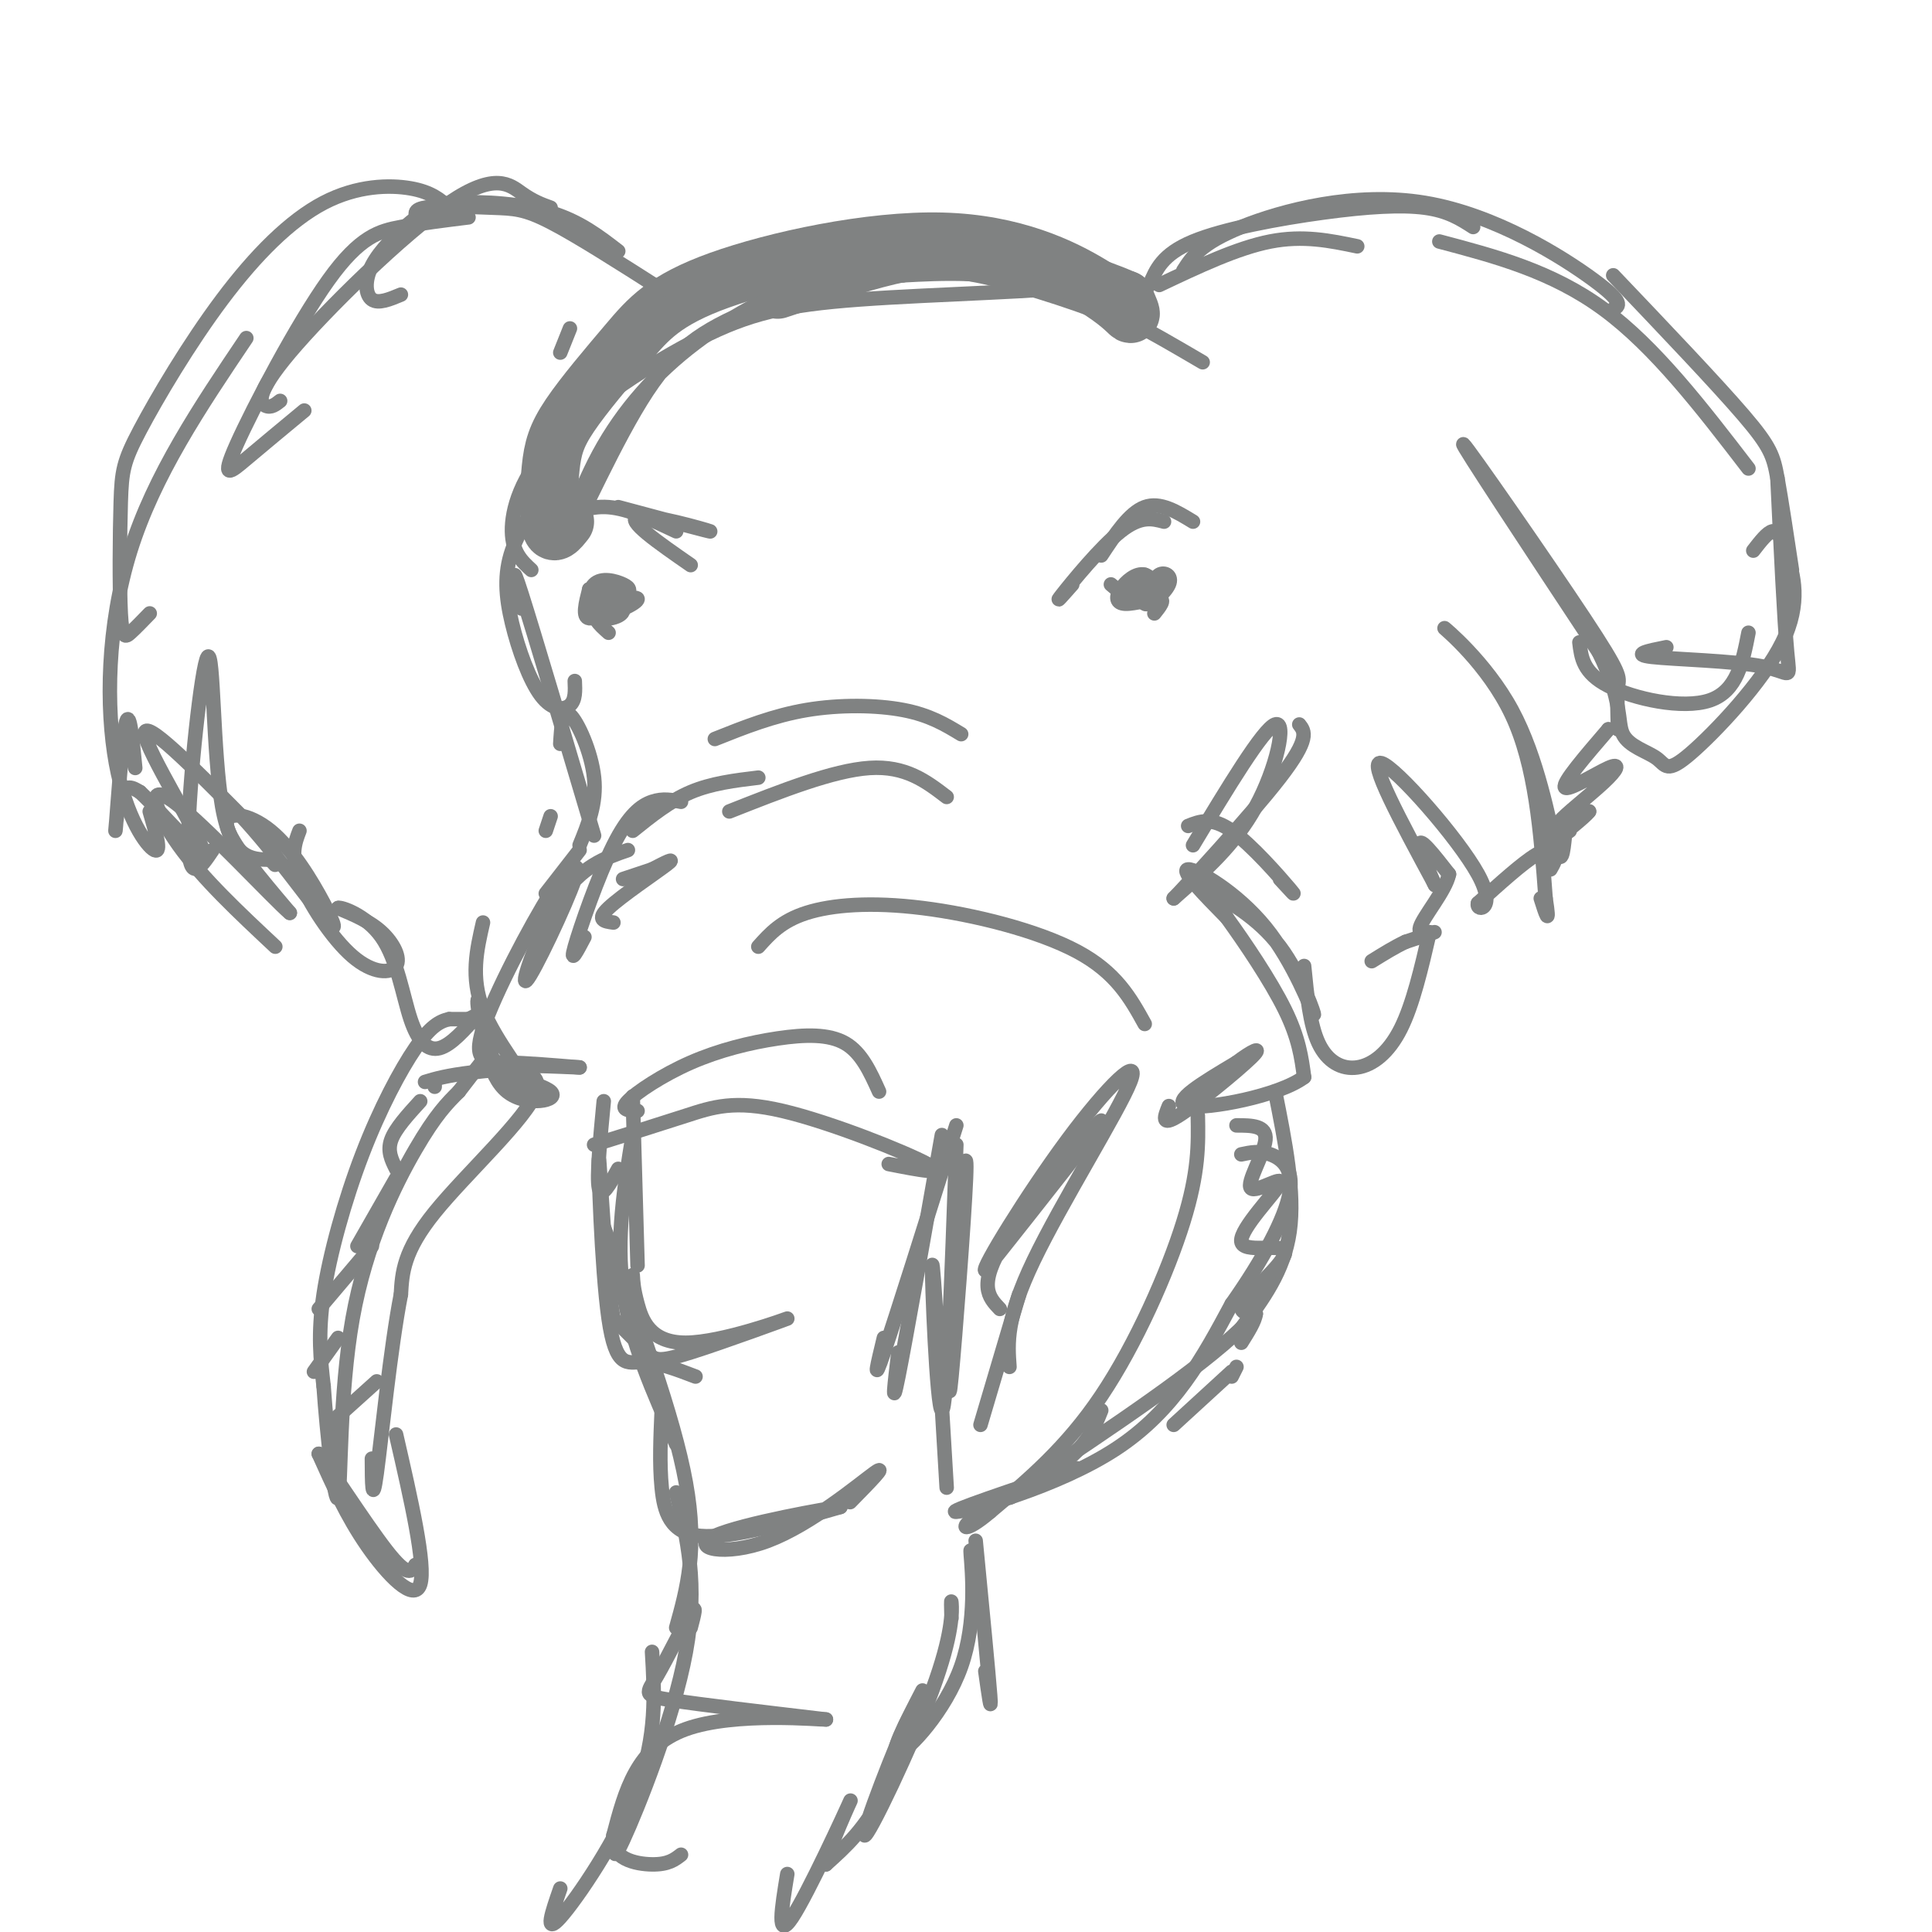 <svg viewBox='0 0 400 400' version='1.1' xmlns='http://www.w3.org/2000/svg' xmlns:xlink='http://www.w3.org/1999/xlink'><g fill='none' stroke='rgb(128,130,130)' stroke-width='12' stroke-linecap='round' stroke-linejoin='round'><path d='M117,108c-1.225,1.547 -2.450,3.095 -3,1c-0.550,-2.095 -0.424,-7.831 0,-12c0.424,-4.169 1.148,-6.771 4,-11c2.852,-4.229 7.834,-10.087 12,-15c4.166,-4.913 7.517,-8.883 19,-13c11.483,-4.117 31.099,-8.382 46,-8c14.901,0.382 25.089,5.411 31,9c5.911,3.589 7.546,5.740 8,6c0.454,0.260 -0.273,-1.370 -1,-3'/><path d='M233,62c-5.512,-2.417 -18.792,-6.958 -28,-9c-9.208,-2.042 -14.345,-1.583 -21,0c-6.655,1.583 -14.827,4.292 -23,7'/></g>
<g fill='none' stroke='rgb(128,130,130)' stroke-width='3' stroke-linecap='round' stroke-linejoin='round'><path d='M110,118c-1.963,-1.806 -3.926,-3.611 -4,-8c-0.074,-4.389 1.740,-11.361 9,-19c7.260,-7.639 19.967,-15.944 30,-21c10.033,-5.056 17.394,-6.861 33,-8c15.606,-1.139 39.459,-1.611 48,-3c8.541,-1.389 1.771,-3.694 -5,-6'/><path d='M221,53c-3.873,-2.248 -11.057,-4.869 -23,-3c-11.943,1.869 -28.646,8.229 -40,13c-11.354,4.771 -17.360,7.953 -24,18c-6.640,10.047 -13.915,26.957 -16,30c-2.085,3.043 1.018,-7.782 6,-17c4.982,-9.218 11.841,-16.828 20,-23c8.159,-6.172 17.617,-10.906 25,-13c7.383,-2.094 12.692,-1.547 18,-1'/><path d='M187,57c7.778,-0.422 18.222,-0.978 29,2c10.778,2.978 21.889,9.489 33,16'/><path d='M240,59c8.083,-3.833 16.167,-7.667 23,-9c6.833,-1.333 12.417,-0.167 18,1'/><path d='M238,59c1.315,-3.179 2.631,-6.357 9,-9c6.369,-2.643 17.792,-4.750 27,-6c9.208,-1.250 16.202,-1.643 21,-1c4.798,0.643 7.399,2.321 10,4'/><path d='M245,56c1.792,-2.798 3.583,-5.595 12,-9c8.417,-3.405 23.458,-7.417 38,-5c14.542,2.417 28.583,11.262 35,16c6.417,4.738 5.208,5.369 4,6'/><path d='M298,50c11.667,3.083 23.333,6.167 34,14c10.667,7.833 20.333,20.417 30,33'/><path d='M334,57c10.689,11.222 21.378,22.444 27,29c5.622,6.556 6.178,8.444 7,13c0.822,4.556 1.911,11.778 3,19'/><path d='M368,99c0.708,14.827 1.417,29.655 2,36c0.583,6.345 1.042,4.208 -5,3c-6.042,-1.208 -18.583,-1.488 -23,-2c-4.417,-0.512 -0.708,-1.256 3,-2'/><path d='M362,131c-1.178,6.044 -2.356,12.089 -8,14c-5.644,1.911 -15.756,-0.311 -21,-3c-5.244,-2.689 -5.622,-5.844 -6,-9'/><path d='M335,151c-0.119,-3.548 -0.238,-7.095 0,-9c0.238,-1.905 0.833,-2.167 -7,-14c-7.833,-11.833 -24.095,-35.238 -25,-36c-0.905,-0.762 13.548,21.119 28,43'/><path d='M331,135c5.072,10.264 3.753,14.424 5,17c1.247,2.576 5.062,3.570 7,5c1.938,1.430 2.000,3.298 7,-1c5.000,-4.298 14.938,-14.760 19,-23c4.062,-8.240 2.247,-14.257 1,-18c-1.247,-3.743 -1.928,-5.212 -3,-5c-1.072,0.212 -2.536,2.106 -4,4'/><path d='M333,151c0.000,0.000 0.000,0.000 0,0'/><path d='M333,151c-4.772,5.549 -9.544,11.097 -9,12c0.544,0.903 6.404,-2.841 9,-4c2.596,-1.159 1.930,0.265 -1,3c-2.930,2.735 -8.123,6.781 -9,8c-0.877,1.219 2.561,-0.391 6,-2'/><path d='M329,168c-0.756,1.111 -5.644,4.889 -7,6c-1.356,1.111 0.822,-0.444 3,-2'/><path d='M324,173c-0.351,3.418 -0.702,6.836 -2,2c-1.298,-4.836 -3.544,-17.925 -9,-28c-5.456,-10.075 -14.123,-17.136 -14,-17c0.123,0.136 9.035,7.467 14,18c4.965,10.533 5.982,24.266 7,38'/><path d='M320,186c1.000,6.333 0.000,3.167 -1,0'/><path d='M321,180c0.600,-1.044 1.200,-2.089 1,-3c-0.200,-0.911 -1.200,-1.689 -4,0c-2.800,1.689 -7.400,5.844 -12,10'/><path d='M306,187c-0.536,1.857 4.125,1.500 0,-6c-4.125,-7.500 -17.036,-22.143 -20,-23c-2.964,-0.857 4.018,12.071 11,25'/><path d='M297,183c0.778,1.844 -2.778,-6.044 -3,-8c-0.222,-1.956 2.889,2.022 6,6'/><path d='M300,181c-0.679,3.381 -5.375,8.833 -6,11c-0.625,2.167 2.821,1.048 3,1c0.179,-0.048 -2.911,0.976 -6,2'/><path d='M291,195c-2.167,1.000 -4.583,2.500 -7,4'/><path d='M248,183c6.230,3.475 12.459,6.951 17,13c4.541,6.049 7.392,14.673 7,14c-0.392,-0.673 -4.029,-10.643 -10,-18c-5.971,-7.357 -14.278,-12.102 -16,-12c-1.722,0.102 3.139,5.051 8,10'/><path d='M254,190c3.733,5.156 9.067,13.044 12,19c2.933,5.956 3.467,9.978 4,14'/><path d='M270,223c-5.156,3.911 -20.044,6.689 -24,6c-3.956,-0.689 3.022,-4.844 10,-9'/><path d='M256,220c3.095,-2.357 5.833,-3.750 3,-1c-2.833,2.750 -11.238,9.643 -15,12c-3.762,2.357 -2.881,0.179 -2,-2'/><path d='M127,191c-1.822,-0.244 -3.644,-0.489 -1,-3c2.644,-2.511 9.756,-7.289 12,-9c2.244,-1.711 -0.378,-0.356 -3,1'/><path d='M135,180c-1.500,0.500 -3.750,1.250 -6,2'/><path d='M131,172c3.833,-3.083 7.667,-6.167 12,-8c4.333,-1.833 9.167,-2.417 14,-3'/><path d='M141,166c-1.881,-0.381 -3.762,-0.762 -6,0c-2.238,0.762 -4.833,2.667 -8,9c-3.167,6.333 -6.905,17.095 -8,21c-1.095,3.905 0.452,0.952 2,-2'/><path d='M130,176c-4.798,1.661 -9.595,3.321 -14,10c-4.405,6.679 -8.417,18.375 -7,17c1.417,-1.375 8.262,-15.821 10,-21c1.738,-5.179 -1.631,-1.089 -5,3'/><path d='M114,185c-4.060,6.393 -11.708,20.875 -14,28c-2.292,7.125 0.774,6.893 5,7c4.226,0.107 9.613,0.554 15,1'/><path d='M120,221c-2.608,-0.088 -16.627,-0.807 -18,0c-1.373,0.807 9.900,3.140 12,5c2.100,1.860 -4.971,3.246 -9,0c-4.029,-3.246 -5.014,-11.123 -6,-19'/><path d='M99,207c-0.606,-0.285 0.879,8.501 4,14c3.121,5.499 7.879,7.711 7,5c-0.879,-2.711 -7.394,-10.346 -10,-17c-2.606,-6.654 -1.303,-12.327 0,-18'/><path d='M114,169c0.000,0.000 -1.000,3.000 -1,3'/><path d='M113,185c0.000,0.000 7.000,-9.000 7,-9'/><path d='M120,175c1.778,-4.333 3.556,-8.667 3,-14c-0.556,-5.333 -3.444,-11.667 -5,-13c-1.556,-1.333 -1.778,2.333 -2,6'/><path d='M123,173c-6.250,-21.083 -12.500,-42.167 -15,-50c-2.500,-7.833 -1.250,-2.417 0,3'/><path d='M119,141c0.089,1.981 0.179,3.962 -1,5c-1.179,1.038 -3.625,1.134 -6,-2c-2.375,-3.134 -4.678,-9.498 -6,-15c-1.322,-5.502 -1.663,-10.144 0,-15c1.663,-4.856 5.332,-9.928 9,-15'/><path d='M116,73c0.000,0.000 2.000,-5.000 2,-5'/><path d='M137,60c-8.774,-5.595 -17.548,-11.190 -23,-14c-5.452,-2.810 -7.583,-2.833 -12,-3c-4.417,-0.167 -11.119,-0.476 -14,0c-2.881,0.476 -1.940,1.738 -1,3'/><path d='M128,52c-4.006,-3.091 -8.013,-6.182 -14,-8c-5.987,-1.818 -13.955,-2.363 -19,-2c-5.045,0.363 -7.167,1.633 -10,4c-2.833,2.367 -6.378,5.829 -8,9c-1.622,3.171 -1.321,6.049 0,7c1.321,0.951 3.660,-0.024 6,-1'/><path d='M114,43c-1.793,-0.644 -3.585,-1.289 -6,-3c-2.415,-1.711 -5.451,-4.490 -15,2c-9.549,6.490 -25.609,22.247 -33,31c-7.391,8.753 -6.112,10.501 -5,11c1.112,0.499 2.056,-0.250 3,-1'/><path d='M97,45c-4.791,0.590 -9.582,1.180 -14,2c-4.418,0.820 -8.463,1.869 -15,11c-6.537,9.131 -15.568,26.343 -19,34c-3.432,7.657 -1.266,5.759 2,3c3.266,-2.759 7.633,-6.380 12,-10'/><path d='M93,43c-1.850,-1.623 -3.701,-3.246 -8,-4c-4.299,-0.754 -11.048,-0.639 -18,3c-6.952,3.639 -14.107,10.803 -21,20c-6.893,9.197 -13.524,20.429 -17,27c-3.476,6.571 -3.798,8.483 -4,15c-0.202,6.517 -0.285,17.639 0,23c0.285,5.361 0.939,4.960 2,4c1.061,-0.960 2.531,-2.480 4,-4'/><path d='M51,70c-9.560,14.202 -19.119,28.405 -24,44c-4.881,15.595 -5.083,32.583 -3,44c2.083,11.417 6.452,17.262 8,18c1.548,0.738 0.274,-3.631 -1,-8'/><path d='M28,159c-0.613,-6.351 -1.226,-12.702 -2,-9c-0.774,3.702 -1.708,17.458 -2,21c-0.292,3.542 0.060,-3.131 1,-6c0.940,-2.869 2.470,-1.935 4,-1'/><path d='M29,164c4.512,4.190 13.792,15.167 13,12c-0.792,-3.167 -11.655,-20.476 -12,-24c-0.345,-3.524 9.827,6.738 20,17'/><path d='M50,169c6.815,7.344 13.854,17.206 17,21c3.146,3.794 2.400,1.522 0,-3c-2.400,-4.522 -6.454,-11.294 -11,-15c-4.546,-3.706 -9.585,-4.344 -9,-1c0.585,3.344 6.792,10.672 13,18'/><path d='M60,189c-3.238,-2.702 -17.833,-18.458 -24,-23c-6.167,-4.542 -3.905,2.131 1,9c4.905,6.869 12.452,13.935 20,21'/><path d='M44,176c-2.536,3.774 -5.071,7.548 -5,-3c0.071,-10.548 2.750,-35.417 4,-37c1.250,-1.583 1.071,20.119 3,31c1.929,10.881 5.964,10.940 10,11'/><path d='M56,178c1.667,1.833 0.833,0.917 0,0'/><path d='M62,172c-0.963,2.523 -1.927,5.046 0,10c1.927,4.954 6.743,12.338 11,16c4.257,3.662 7.954,3.601 9,2c1.046,-1.601 -0.558,-4.743 -3,-7c-2.442,-2.257 -5.721,-3.628 -9,-5'/><path d='M70,188c0.352,-0.327 5.734,1.356 9,6c3.266,4.644 4.418,12.250 6,17c1.582,4.750 3.595,6.643 6,6c2.405,-0.643 5.203,-3.821 8,-7'/><path d='M99,210c0.000,0.000 -2.000,1.000 -2,1'/><path d='M99,211c0.000,0.000 -6.000,0.000 -6,0'/><path d='M93,211c-1.974,0.427 -3.911,1.496 -7,6c-3.089,4.504 -7.332,12.443 -11,22c-3.668,9.557 -6.762,20.730 -8,29c-1.238,8.270 -0.619,13.635 0,19'/><path d='M67,287c0.676,9.871 2.367,25.048 3,23c0.633,-2.048 0.209,-21.321 3,-37c2.791,-15.679 8.797,-27.766 13,-35c4.203,-7.234 6.601,-9.617 9,-12'/><path d='M95,226c2.667,-3.500 4.833,-6.250 7,-9'/><path d='M264,226c2.083,10.417 4.167,20.833 3,29c-1.167,8.167 -5.583,14.083 -10,20'/><path d='M257,275c-9.000,8.667 -26.500,20.333 -44,32'/><path d='M213,307c-7.167,5.333 -3.083,2.667 1,0'/><path d='M223,304c-13.689,4.578 -27.378,9.156 -25,9c2.378,-0.156 20.822,-5.044 33,-13c12.178,-7.956 18.089,-18.978 24,-30'/><path d='M255,270c6.595,-9.369 11.083,-17.792 12,-23c0.917,-5.208 -1.738,-7.202 -4,-8c-2.262,-0.798 -4.131,-0.399 -6,0'/><path d='M248,231c0.111,5.822 0.222,11.644 -3,22c-3.222,10.356 -9.778,25.244 -17,36c-7.222,10.756 -15.111,17.378 -23,24'/><path d='M205,313c-5.214,4.464 -6.750,3.625 -3,1c3.750,-2.625 12.786,-7.036 18,-11c5.214,-3.964 6.607,-7.482 8,-11'/><path d='M88,224c2.173,-0.655 4.345,-1.310 10,-2c5.655,-0.690 14.792,-1.417 13,4c-1.792,5.417 -14.512,16.976 -21,25c-6.488,8.024 -6.744,12.512 -7,17'/><path d='M83,268c-2.156,11.000 -4.044,30.000 -5,37c-0.956,7.000 -0.978,2.000 -1,-3'/><path d='M68,295c0.000,0.000 10.000,-9.000 10,-9'/><path d='M65,284c0.000,0.000 5.000,-7.000 5,-7'/><path d='M66,271c0.000,0.000 11.000,-13.000 11,-13'/><path d='M74,258c0.000,0.000 8.000,-14.000 8,-14'/><path d='M82,242c-0.917,-1.833 -1.833,-3.667 -1,-6c0.833,-2.333 3.417,-5.167 6,-8'/><path d='M90,224c0.000,0.000 0.000,1.000 0,1'/><path d='M256,233c3.147,0.007 6.294,0.013 6,3c-0.294,2.987 -4.030,8.954 -3,10c1.030,1.046 6.826,-2.830 6,-1c-0.826,1.830 -8.273,9.367 -8,12c0.273,2.633 8.266,0.363 9,2c0.734,1.637 -5.790,7.182 -8,10c-2.210,2.818 -0.105,2.909 2,3'/><path d='M260,272c-0.167,1.500 -1.583,3.750 -3,6'/><path d='M256,283c0.000,0.000 -1.000,2.000 -1,2'/><path d='M255,284c0.000,0.000 -12.000,11.000 -12,11'/><path d='M151,168c10.750,-4.250 21.500,-8.500 29,-9c7.500,-0.500 11.750,2.750 16,6'/><path d='M148,153c6.067,-2.422 12.133,-4.844 19,-6c6.867,-1.156 14.533,-1.044 20,0c5.467,1.044 8.733,3.022 12,5'/><path d='M157,196c2.381,-2.667 4.762,-5.333 10,-7c5.238,-1.667 13.333,-2.333 24,-1c10.667,1.333 23.905,4.667 32,9c8.095,4.333 11.048,9.667 14,15'/><path d='M246,171c2.422,-0.956 4.844,-1.911 9,1c4.156,2.911 10.044,9.689 12,12c1.956,2.311 -0.022,0.156 -2,-2'/><path d='M228,115c2.917,-4.417 5.833,-8.833 9,-10c3.167,-1.167 6.583,0.917 10,3'/><path d='M241,108c-2.422,-0.644 -4.844,-1.289 -9,2c-4.156,3.289 -10.044,10.511 -12,13c-1.956,2.489 0.022,0.244 2,-2'/><path d='M238,124c0.457,-2.168 0.915,-4.336 2,-5c1.085,-0.664 2.799,0.176 2,2c-0.799,1.824 -4.111,4.633 -5,4c-0.889,-0.633 0.645,-4.709 1,-5c0.355,-0.291 -0.470,3.203 -2,4c-1.530,0.797 -3.765,-1.101 -6,-3'/><path d='M128,105c9.933,2.667 19.867,5.333 19,5c-0.867,-0.333 -12.533,-3.667 -15,-3c-2.467,0.667 4.267,5.333 11,10'/><path d='M122,123c2.583,-0.667 5.167,-1.333 6,-1c0.833,0.333 -0.083,1.667 -1,3'/><path d='M140,110c-4.917,-2.333 -9.833,-4.667 -14,-5c-4.167,-0.333 -7.583,1.333 -11,3'/><path d='M126,131c-1.974,-1.748 -3.948,-3.496 -2,-5c1.948,-1.504 7.817,-2.765 8,-2c0.183,0.765 -5.322,3.555 -8,3c-2.678,-0.555 -2.530,-4.455 -1,-6c1.530,-1.545 4.441,-0.734 6,0c1.559,0.734 1.766,1.390 0,3c-1.766,1.610 -5.505,4.174 -7,4c-1.495,-0.174 -0.748,-3.087 0,-6'/><path d='M122,122c1.881,-0.190 6.583,2.333 7,4c0.417,1.667 -3.452,2.476 -5,2c-1.548,-0.476 -0.774,-2.238 0,-4'/><path d='M239,127c1.152,-1.438 2.304,-2.876 1,-3c-1.304,-0.124 -5.064,1.068 -7,1c-1.936,-0.068 -2.049,-1.394 -1,-3c1.049,-1.606 3.261,-3.492 5,-3c1.739,0.492 3.007,3.363 2,4c-1.007,0.637 -4.288,-0.961 -5,-2c-0.712,-1.039 1.144,-1.520 3,-2'/><path d='M237,119c0.000,0.000 -1.500,1.000 -3,2'/><path d='M132,230c-1.872,-0.083 -3.745,-0.166 -2,-2c1.745,-1.834 7.107,-5.419 13,-8c5.893,-2.581 12.317,-4.156 18,-5c5.683,-0.844 10.624,-0.955 14,1c3.376,1.955 5.188,5.978 7,10'/><path d='M123,237c6.708,-2.095 13.417,-4.190 19,-6c5.583,-1.810 10.042,-3.333 20,-1c9.958,2.333 25.417,8.524 30,11c4.583,2.476 -1.708,1.238 -8,0'/><path d='M125,228c-0.750,7.833 -1.500,15.667 -1,18c0.500,2.333 2.250,-0.833 4,-4'/><path d='M131,227c0.000,0.000 1.000,35.000 1,35'/><path d='M131,235c-1.750,10.667 -3.500,21.333 -2,32c1.500,10.667 6.250,21.333 11,32'/><path d='M125,254c7.250,19.583 14.500,39.167 17,53c2.500,13.833 0.250,21.917 -2,30'/><path d='M140,309c2.289,9.489 4.578,18.978 2,33c-2.578,14.022 -10.022,32.578 -13,39c-2.978,6.422 -1.489,0.711 0,-5'/><path d='M135,342c0.511,8.689 1.022,17.378 -3,28c-4.022,10.622 -12.578,23.178 -16,27c-3.422,3.822 -1.711,-1.089 0,-6'/><path d='M198,233c-6.250,19.833 -12.500,39.667 -15,47c-2.500,7.333 -1.250,2.167 0,-3'/><path d='M195,235c-3.750,21.250 -7.500,42.500 -9,50c-1.500,7.500 -0.750,1.250 0,-5'/><path d='M198,251c1.178,-7.733 2.356,-15.467 2,-7c-0.356,8.467 -2.244,33.133 -3,41c-0.756,7.867 -0.378,-1.067 0,-10'/><path d='M198,237c-0.978,27.578 -1.956,55.156 -3,55c-1.044,-0.156 -2.156,-28.044 -2,-30c0.156,-1.956 1.578,22.022 3,46'/><path d='M202,319c1.333,13.750 2.667,27.500 3,32c0.333,4.500 -0.333,-0.250 -1,-5'/><path d='M202,328c-0.613,-4.524 -1.226,-9.048 -1,-6c0.226,3.048 1.292,13.667 -2,23c-3.292,9.333 -10.940,17.381 -13,18c-2.060,0.619 1.470,-6.190 5,-13'/><path d='M197,335c-0.050,-2.176 -0.101,-4.351 0,-3c0.101,1.351 0.353,6.229 -4,18c-4.353,11.771 -13.311,30.433 -14,30c-0.689,-0.433 6.891,-19.963 9,-24c2.109,-4.037 -1.255,7.418 -5,15c-3.745,7.582 -7.873,11.291 -12,15'/><path d='M171,386c-0.024,-2.155 5.917,-15.042 5,-13c-0.917,2.042 -8.690,19.012 -12,24c-3.310,4.988 -2.155,-2.006 -1,-9'/><path d='M131,264c0.074,1.424 0.147,2.849 1,6c0.853,3.151 2.485,8.029 10,8c7.515,-0.029 20.911,-4.967 21,-5c0.089,-0.033 -13.130,4.837 -20,7c-6.870,2.163 -7.391,1.618 -9,0c-1.609,-1.618 -4.304,-4.309 -7,-7'/><path d='M127,273c-1.807,-10.423 -2.825,-32.979 -3,-33c-0.175,-0.021 0.491,22.494 2,33c1.509,10.506 3.860,9.002 7,9c3.140,-0.002 7.070,1.499 11,3'/><path d='M137,292c-0.244,5.511 -0.489,11.022 0,16c0.489,4.978 1.711,9.422 8,10c6.289,0.578 17.644,-2.711 29,-6'/><path d='M174,312c-1.702,0.128 -20.456,3.447 -26,6c-5.544,2.553 2.123,4.341 11,1c8.877,-3.341 18.965,-11.812 22,-14c3.035,-2.188 -0.982,1.906 -5,6'/><path d='M143,337c0.690,-2.613 1.381,-5.226 0,-3c-1.381,2.226 -4.833,9.292 -7,13c-2.167,3.708 -3.048,4.060 3,5c6.048,0.940 19.024,2.470 32,4'/><path d='M171,356c-0.800,0.089 -18.800,-1.689 -29,2c-10.200,3.689 -12.600,12.844 -15,22'/><path d='M127,380c-0.822,4.844 4.622,5.956 8,6c3.378,0.044 4.689,-0.978 6,-2'/><path d='M82,297c3.111,13.556 6.222,27.111 5,31c-1.222,3.889 -6.778,-1.889 -11,-8c-4.222,-6.111 -7.111,-12.556 -10,-19'/><path d='M66,301c1.289,1.356 9.511,14.244 14,20c4.489,5.756 5.244,4.378 6,3'/><path d='M207,271c-2.333,-2.444 -4.667,-4.889 1,-14c5.667,-9.111 19.333,-24.889 20,-25c0.667,-0.111 -11.667,15.444 -24,31'/><path d='M204,263c-0.954,-0.072 8.662,-15.751 17,-27c8.338,-11.249 15.399,-18.067 13,-12c-2.399,6.067 -14.257,25.019 -20,37c-5.743,11.981 -5.372,16.990 -5,22'/><path d='M211,268c0.000,0.000 -8.000,27.000 -8,27'/><path d='M296,193c-1.738,7.494 -3.476,14.988 -6,20c-2.524,5.012 -5.833,7.542 -9,8c-3.167,0.458 -6.190,-1.155 -8,-5c-1.810,-3.845 -2.405,-9.923 -3,-16'/><path d='M247,175c7.244,-12.022 14.489,-24.044 17,-25c2.511,-0.956 0.289,9.156 -4,17c-4.289,7.844 -10.644,13.422 -17,19'/><path d='M243,186c2.067,-2.111 15.733,-16.889 22,-25c6.267,-8.111 5.133,-9.556 4,-11'/></g>
</svg>